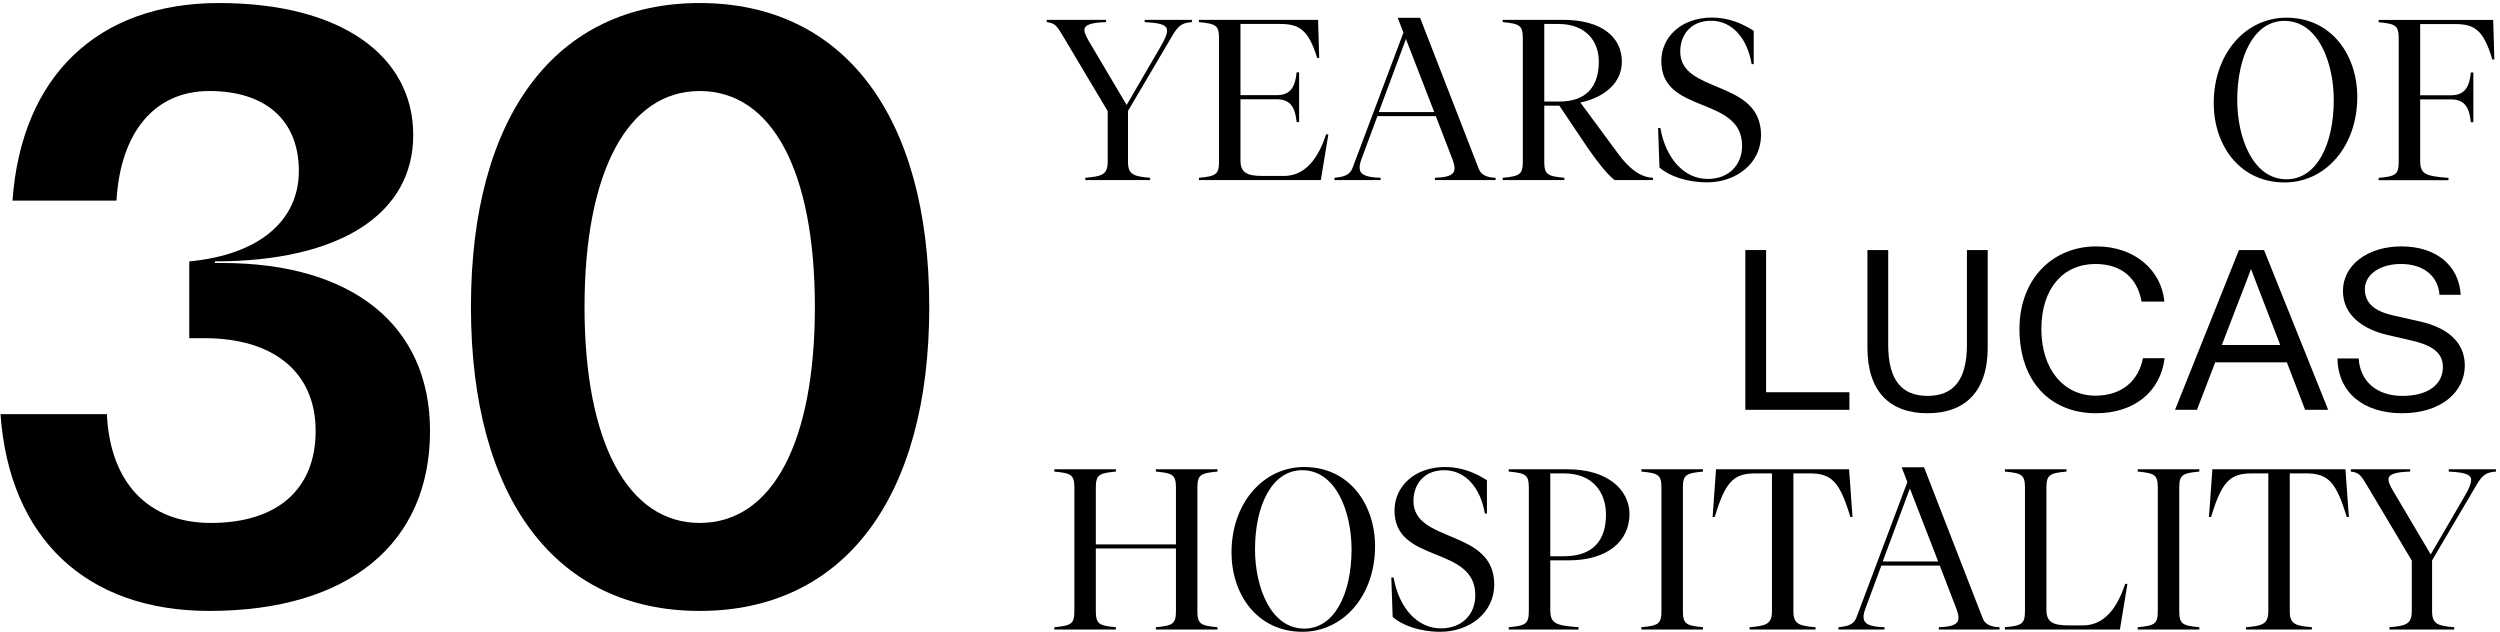     <svg width="356" height="90" viewBox="0 0 356 90" fill="none" xmlns="http://www.w3.org/2000/svg">
<path d="M165.146 6.856C165.894 5.589 166.186 4.906 166.186 4.321C166.186 3.379 164.659 3.249 163.001 3.151V2.826H169.729V3.151C168.364 3.249 167.811 3.606 166.966 5.036L160.629 15.794V23.074C160.629 24.926 161.539 25.121 163.781 25.316V25.641H154.551V25.316C156.794 25.121 157.736 24.926 157.736 23.074V15.826L151.366 5.134C150.521 3.736 150.261 3.281 149.059 3.151V2.826H157.509V3.151C155.461 3.216 154.421 3.509 154.421 4.256C154.421 4.744 154.714 5.264 155.104 5.946L160.434 14.949L165.146 6.856Z" fill="black"/>
<path d="M188.084 25.641H170.729V25.316C173.134 25.089 173.589 24.861 173.589 23.009V5.459C173.589 3.606 173.134 3.379 170.729 3.151V2.826H187.694L187.857 8.254H187.564C186.297 4.126 184.932 3.411 182.234 3.411H176.644V13.551H181.812C183.859 13.551 184.444 12.251 184.639 10.301H184.997V17.386H184.639C184.444 15.436 183.859 14.136 181.812 14.136H176.644V22.846C176.644 24.601 177.587 25.056 179.829 25.056H182.819C185.127 25.056 187.369 23.626 188.832 19.141H189.157L188.084 25.641Z" fill="black"/>
<path d="M204.235 15.956L200.205 5.556L196.338 15.956H204.235ZM196.598 25.316V25.641H190.033V25.316C191.268 25.186 192.21 24.991 192.6 23.919L199.848 4.646L199.035 2.534H202.22L210.605 24.114C210.963 24.991 211.905 25.284 212.978 25.316V25.641H204.333V25.316C206.445 25.251 207.128 24.829 207.128 23.951C207.128 23.594 206.998 23.139 206.803 22.619L204.463 16.541H196.143L193.9 22.586C193.705 23.106 193.608 23.529 193.608 23.854C193.608 24.829 194.42 25.251 196.598 25.316Z" fill="black"/>
<path d="M221.886 3.411H219.904V14.461H222.016C225.851 14.461 227.671 12.381 227.671 8.774C227.671 5.849 225.819 3.411 221.886 3.411ZM213.989 2.826H222.601C228.126 2.826 230.954 5.329 230.954 8.774C230.954 12.414 227.476 14.136 225.039 14.591L230.531 22.034C231.864 23.821 233.489 25.251 235.374 25.316V25.641H229.914C228.776 24.731 227.541 23.139 226.111 21.091L222.049 15.046H219.904V23.009C219.904 24.861 220.359 25.089 222.764 25.316V25.641H213.989V25.316C216.394 25.089 216.849 24.861 216.849 23.009V5.459C216.849 3.606 216.394 3.379 213.989 3.151V2.826Z" fill="black"/>
<path d="M243.653 2.956C240.728 2.956 239.266 5.004 239.266 7.344C239.266 13.421 250.771 11.244 250.771 19.239C250.771 23.301 247.196 25.966 243.101 25.966C240.176 25.966 237.673 25.056 236.308 23.854L236.113 18.231H236.438C237.186 22.521 239.786 25.479 243.166 25.479C246.221 25.479 248.073 23.464 248.073 20.766C248.073 13.584 236.568 16.346 236.568 8.709C236.568 5.264 239.428 2.501 243.783 2.501C246.058 2.501 248.008 3.281 249.731 4.386V9.131H249.438C248.788 5.329 246.578 2.956 243.653 2.956Z" fill="black"/>
<path d="M248.535 58.357V35.607H251.492V55.855H263.355V58.357H248.535Z" fill="black"/>
<path d="M274.469 58.845C269.139 58.845 265.921 55.79 265.921 49.485V35.607H268.879V49.095C268.879 54.1 270.796 56.375 274.469 56.375C278.141 56.375 280.091 54.165 280.091 49.095V35.607H283.049V49.485C283.049 55.79 279.799 58.845 274.469 58.845Z" fill="black"/>
<path d="M298.459 58.845C291.959 58.845 287.572 54.295 287.572 46.852C287.572 39.767 292.252 35.087 298.524 35.087C304.017 35.087 307.787 38.5 308.209 42.952H304.959C304.374 39.605 302.099 37.59 298.394 37.59C293.779 37.59 290.692 41.1 290.692 46.852C290.692 52.605 293.877 56.342 298.394 56.342C302.132 56.342 304.537 54.23 305.154 51.012H308.242C307.624 55.855 303.854 58.845 298.459 58.845Z" fill="black"/>
<path d="M309.725 58.357L318.825 35.607H322.4L331.532 58.357H328.25L325.65 51.597H315.445L312.845 58.357H309.725ZM316.387 49.127H324.707L321.197 40.027L320.547 38.305L319.897 40.027L316.387 49.127Z" fill="black"/>
<path d="M342.052 58.845C336.527 58.845 332.92 55.855 332.855 51.045H335.877C336.072 54.327 338.477 56.375 342.085 56.375C345.822 56.375 347.87 54.717 347.87 52.247C347.87 50.07 346.05 49.095 343.352 48.477L339.972 47.697C336.495 46.885 333.635 44.902 333.635 41.425C333.635 37.752 337.145 35.087 341.955 35.087C346.862 35.087 350.145 37.752 350.405 41.977H347.382C347.187 39.28 345.075 37.59 341.89 37.59C338.932 37.59 336.755 39.085 336.755 41.165C336.755 43.115 338.055 44.285 340.72 44.902L344.75 45.812C348.357 46.657 350.99 48.607 350.99 52.052C350.99 55.79 347.642 58.845 342.052 58.845Z" fill="black"/>
<path d="M158.906 89.317V89.642H150.131V89.317C152.536 89.089 152.991 88.862 152.991 87.009V69.459C152.991 67.607 152.536 67.379 150.131 67.152V66.827H158.906V67.152C156.501 67.379 156.046 67.607 156.046 69.459V77.519H167.454V69.459C167.454 67.607 166.999 67.379 164.594 67.152V66.827H173.369V67.152C170.964 67.379 170.509 67.607 170.509 69.459V87.009C170.509 88.862 170.964 89.089 173.369 89.317V89.642H164.594V89.317C166.999 89.089 167.454 88.862 167.454 87.009V78.104H156.046V87.009C156.046 88.862 156.501 89.089 158.906 89.317Z" fill="black"/>
<path d="M185.702 66.502C192.202 66.502 195.809 71.897 195.809 77.779C195.809 84.897 191.227 89.967 185.474 89.967C178.974 89.967 175.367 84.572 175.367 78.689C175.367 71.572 179.949 66.502 185.702 66.502ZM185.442 66.957C181.087 66.957 178.714 72.027 178.714 78.234C178.714 83.564 180.924 89.512 185.734 89.512C190.089 89.512 192.462 84.442 192.462 78.234C192.462 72.904 190.252 66.957 185.442 66.957Z" fill="black"/>
<path d="M205.662 66.957C202.737 66.957 201.275 69.004 201.275 71.344C201.275 77.422 212.78 75.244 212.78 83.239C212.78 87.302 209.205 89.967 205.11 89.967C202.185 89.967 199.682 89.057 198.317 87.854L198.122 82.232H198.447C199.195 86.522 201.795 89.479 205.175 89.479C208.23 89.479 210.082 87.464 210.082 84.767C210.082 77.584 198.577 80.347 198.577 72.709C198.577 69.264 201.437 66.502 205.792 66.502C208.067 66.502 210.017 67.282 211.74 68.387V73.132H211.447C210.797 69.329 208.587 66.957 205.662 66.957Z" fill="black"/>
<path d="M214.845 66.827H223.23C229.015 66.827 232.038 69.817 232.038 73.197C232.038 77.032 228.951 79.794 223.361 79.794H220.76V86.814C220.76 88.797 221.475 89.057 224.79 89.317V89.642H214.845V89.317C217.25 89.089 217.705 88.862 217.705 87.009V69.459C217.705 67.607 217.25 67.379 214.845 67.152V66.827ZM220.76 67.412V79.209H222.71C226.805 79.209 228.69 76.999 228.69 73.294C228.69 70.077 226.805 67.412 222.71 67.412H220.76Z" fill="black"/>
<path d="M239.645 69.459V87.009C239.645 88.862 240.1 89.089 242.505 89.317V89.642H233.73V89.317C236.135 89.089 236.59 88.862 236.59 87.009V69.459C236.59 67.607 236.135 67.379 233.73 67.152V66.827H242.505V67.152C240.1 67.379 239.645 67.607 239.645 69.459Z" fill="black"/>
<path d="M244.363 66.827H263.31L263.798 73.619H263.505C262.01 68.777 260.938 67.412 257.753 67.412H255.38V87.074C255.38 88.927 256.29 89.122 258.533 89.317V89.642H249.14V89.317C251.383 89.122 252.325 88.927 252.325 87.074V67.412H249.92C246.735 67.412 245.663 68.777 244.168 73.619H243.875L244.363 66.827Z" fill="black"/>
<path d="M275.996 79.957L271.966 69.557L268.098 79.957H275.996ZM268.358 89.317V89.642H261.793V89.317C263.028 89.187 263.971 88.992 264.361 87.919L271.608 68.647L270.796 66.534H273.981L282.366 88.114C282.723 88.992 283.666 89.284 284.738 89.317V89.642H276.093V89.317C278.206 89.252 278.888 88.829 278.888 87.952C278.888 87.594 278.758 87.139 278.563 86.619L276.223 80.542H267.903L265.661 86.587C265.466 87.107 265.368 87.529 265.368 87.854C265.368 88.829 266.181 89.252 268.358 89.317Z" fill="black"/>
<path d="M301.875 89.642H285.495V89.317C287.9 89.089 288.355 88.862 288.355 87.009V69.459C288.355 67.607 287.9 67.379 285.495 67.152V66.827H294.27V67.152C291.865 67.379 291.41 67.607 291.41 69.459V86.847C291.41 88.602 292.352 89.057 294.595 89.057H296.61C298.917 89.057 301.16 87.627 302.622 83.142H302.947L301.875 89.642Z" fill="black"/>
<path d="M310.326 69.459V87.009C310.326 88.862 310.781 89.089 313.186 89.317V89.642H304.411V89.317C306.816 89.089 307.271 88.862 307.271 87.009V69.459C307.271 67.607 306.816 67.379 304.411 67.152V66.827H313.186V67.152C310.781 67.379 310.326 67.607 310.326 69.459Z" fill="black"/>
<path d="M315.044 66.827H333.992L334.479 73.619H334.187C332.692 68.777 331.619 67.412 328.434 67.412H326.062V87.074C326.062 88.927 326.972 89.122 329.214 89.317V89.642H319.822V89.317C322.064 89.122 323.007 88.927 323.007 87.074V67.412H320.602C317.417 67.412 316.344 68.777 314.849 73.619H314.557L315.044 66.827Z" fill="black"/>
<path d="M350.847 70.857C351.594 69.589 351.887 68.907 351.887 68.322C351.887 67.379 350.359 67.249 348.702 67.152V66.827H355.429V67.152C354.064 67.249 353.512 67.607 352.667 69.037L346.329 79.794V87.074C346.329 88.927 347.239 89.122 349.482 89.317V89.642H340.252V89.317C342.494 89.122 343.437 88.927 343.437 87.074V79.827L337.067 69.134C336.222 67.737 335.962 67.282 334.759 67.152V66.827H343.209V67.152C341.162 67.217 340.122 67.509 340.122 68.257C340.122 68.744 340.414 69.264 340.804 69.947L346.134 78.949L350.847 70.857Z" fill="black"/>
<path d="M325.569 2.517C332.069 2.517 335.677 7.912 335.677 13.795C335.677 20.912 331.094 25.982 325.342 25.982C318.842 25.982 315.234 20.587 315.234 14.705C315.234 7.587 319.817 2.517 325.569 2.517ZM325.309 2.972C320.954 2.972 318.582 8.042 318.582 14.25C318.582 19.58 320.792 25.527 325.602 25.527C329.957 25.527 332.329 20.457 332.329 14.25C332.329 8.92 330.119 2.972 325.309 2.972Z" fill="black"/>
<path d="M341.577 23.025V5.475C341.577 3.622 341.122 3.395 338.717 3.167V2.842H355.032L355.194 8.465H354.902C353.634 4.142 352.269 3.427 349.572 3.427H344.632V13.567H349.019C351.067 13.567 351.652 12.267 351.847 10.317H352.204V17.402H351.847C351.652 15.452 351.067 14.152 349.019 14.152H344.632V22.83C344.632 24.812 345.347 25.072 348.662 25.332V25.657H338.717V25.332C341.122 25.105 341.577 24.877 341.577 23.025Z" fill="black"/>
<path d="M30.597 37.45H31.622C50.188 37.45 61.236 46.334 61.236 61.369C61.236 77.429 49.618 86.996 29.8 86.996C12.259 86.996 1.325 76.632 0.072 58.977H15.22C15.676 68.772 21.143 74.467 30.027 74.467C39.481 74.467 44.948 69.684 44.948 61.369C44.948 53.054 39.026 48.157 29.116 48.157H26.952V37.222C36.748 36.311 42.556 31.527 42.556 24.351C42.556 17.176 37.887 12.961 29.8 12.961C22.055 12.961 17.157 18.77 16.587 28.566H1.78C3.033 10.911 13.854 0.432 31.166 0.432C48.593 0.432 58.844 7.95 58.844 19.226C58.844 30.502 48.365 37.222 30.597 37.222V37.45Z" fill="black"/>
<path d="M99.637 86.996C79.135 86.996 67.062 70.936 67.062 43.714C67.062 16.492 79.135 0.432 99.637 0.432C120.139 0.432 132.327 16.492 132.327 43.714C132.327 70.936 120.139 86.996 99.637 86.996ZM99.637 74.467C110.002 74.467 116.039 62.964 116.039 43.714C116.039 24.465 110.002 12.961 99.637 12.961C89.386 12.961 83.236 24.465 83.236 43.714C83.236 62.964 89.386 74.467 99.637 74.467Z" fill="black"/>
</svg>
